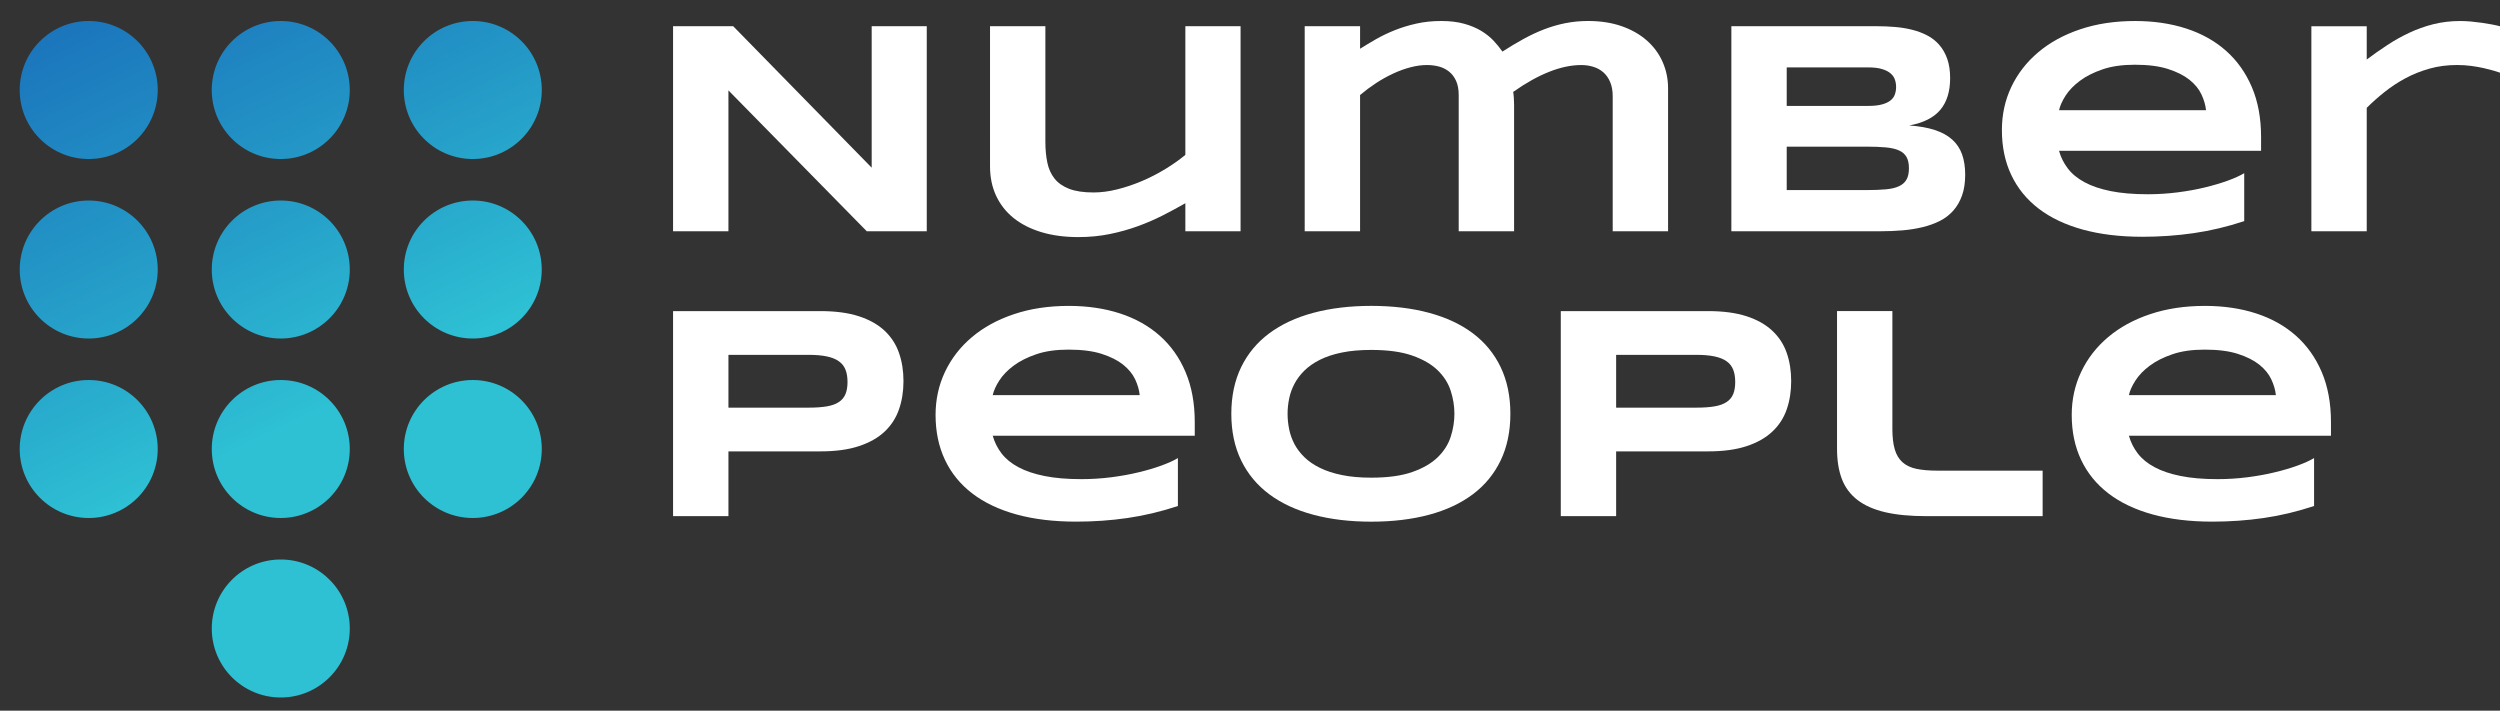 <?xml version="1.0" encoding="UTF-8"?>
<svg xmlns="http://www.w3.org/2000/svg" xmlns:xlink="http://www.w3.org/1999/xlink" version="1.1" id="Logo" x="0px" y="0px" width="277.107px" height="78.773px" viewBox="0 0 277.107 78.773" xml:space="preserve">
<rect x="0" y="0" width="277.107" height="78.773" fill="#333333" stroke="none"/>
<g>
	<polygon fill="#FFFFFF" points="96.073,25.632 80.741,10.02 80.741,25.632 74.604,25.632 74.604,2.907 81.271,2.907 96.62,18.587    96.62,2.907 102.724,2.907 102.724,25.632  "></polygon>
	<g>
		<path fill="#FFFFFF" d="M115.872,2.906v12.803c0,0.849,0.073,1.62,0.216,2.306c0.142,0.691,0.408,1.281,0.792,1.77    c0.388,0.491,0.93,0.872,1.624,1.143c0.695,0.271,1.598,0.405,2.712,0.405c0.836,0,1.718-0.115,2.639-0.348    c0.92-0.23,1.833-0.539,2.738-0.925c0.903-0.386,1.766-0.831,2.589-1.333c0.819-0.5,1.556-1.022,2.206-1.561V2.906h6.12v22.728    h-6.12v-3.108c-0.773,0.442-1.593,0.883-2.463,1.33c-0.871,0.446-1.799,0.848-2.778,1.207c-0.983,0.359-2.024,0.652-3.128,0.877    c-1.102,0.227-2.264,0.339-3.49,0.339c-1.533,0-2.904-0.184-4.118-0.553c-1.213-0.37-2.237-0.895-3.077-1.572    c-0.836-0.678-1.479-1.5-1.927-2.464c-0.444-0.966-0.67-2.043-0.67-3.234V2.906H115.872z"></path>
		<path fill="#FFFFFF" d="M150.755,2.906v2.498c0.538-0.341,1.129-0.691,1.762-1.058c0.633-0.362,1.323-0.693,2.068-0.992    c0.744-0.298,1.542-0.542,2.398-0.736c0.854-0.193,1.777-0.29,2.769-0.29c0.971,0,1.821,0.102,2.548,0.307    c0.729,0.204,1.357,0.469,1.894,0.793c0.534,0.326,0.989,0.69,1.366,1.092c0.375,0.402,0.699,0.802,0.975,1.199    c0.783-0.507,1.555-0.97,2.318-1.389c0.76-0.419,1.525-0.778,2.297-1.076c0.77-0.297,1.56-0.526,2.363-0.686    c0.807-0.16,1.645-0.241,2.516-0.241c1.391,0,2.631,0.195,3.73,0.578c1.097,0.386,2.027,0.917,2.787,1.589    c0.76,0.674,1.343,1.463,1.743,2.374c0.404,0.91,0.605,1.882,0.605,2.919v15.846h-6.137V10.665c0-0.607-0.095-1.131-0.282-1.571    c-0.188-0.442-0.438-0.8-0.752-1.075c-0.316-0.278-0.684-0.481-1.108-0.612c-0.424-0.133-0.874-0.198-1.348-0.198    c-2.203,0-4.721,0.992-7.542,2.977c0.031,0.187,0.057,0.409,0.073,0.66c0.018,0.253,0.027,0.509,0.027,0.763v14.025h-6.138V10.531    c0-0.605-0.094-1.123-0.281-1.546c-0.188-0.423-0.444-0.769-0.771-1.035c-0.323-0.264-0.699-0.455-1.123-0.572    c-0.425-0.113-0.875-0.17-1.348-0.17c-0.573,0-1.178,0.082-1.813,0.248c-0.634,0.165-1.271,0.394-1.917,0.694    c-0.646,0.299-1.279,0.65-1.903,1.057c-0.622,0.409-1.214,0.85-1.777,1.324v15.102h-6.138V2.906H150.755z"></path>
		<path fill="#FFFFFF" d="M217.827,19.364c0,0.882-0.116,1.65-0.348,2.3c-0.231,0.651-0.553,1.211-0.968,1.678    c-0.412,0.469-0.909,0.851-1.489,1.144c-0.578,0.292-1.219,0.524-1.919,0.693c-0.699,0.17-1.449,0.289-2.241,0.356    c-0.792,0.065-1.614,0.099-2.463,0.099h-16.49V2.906h16.193c0.649,0,1.303,0.029,1.958,0.085c0.656,0.054,1.282,0.156,1.877,0.306    c0.597,0.146,1.151,0.356,1.663,0.62c0.513,0.264,0.96,0.611,1.339,1.041c0.382,0.429,0.678,0.949,0.894,1.554    c0.216,0.607,0.325,1.324,0.325,2.152c0,1.476-0.364,2.648-1.093,3.515c-0.728,0.864-1.874,1.442-3.441,1.727    c1.103,0.08,2.05,0.246,2.836,0.505c0.789,0.259,1.432,0.613,1.928,1.06c0.497,0.447,0.86,0.993,1.092,1.637    C217.71,17.753,217.827,18.505,217.827,19.364 M210.169,9.64c0-0.287-0.045-0.561-0.135-0.819    c-0.086-0.259-0.247-0.487-0.479-0.685c-0.23-0.2-0.545-0.361-0.942-0.481c-0.396-0.122-0.904-0.183-1.521-0.183h-9.047v4.268    h9.047c0.617,0,1.125-0.054,1.521-0.167c0.397-0.108,0.712-0.258,0.942-0.444c0.232-0.186,0.394-0.411,0.479-0.67    C210.125,10.2,210.169,9.926,210.169,9.64 M211.591,18.652c0-0.517-0.088-0.935-0.266-1.248c-0.178-0.314-0.45-0.555-0.828-0.727    c-0.373-0.169-0.86-0.283-1.454-0.339c-0.597-0.054-1.306-0.083-2.132-0.083h-8.867v4.814h8.867c0.826,0,1.535-0.029,2.132-0.083    c0.594-0.055,1.081-0.17,1.454-0.348c0.378-0.177,0.65-0.421,0.828-0.737C211.503,19.588,211.591,19.171,211.591,18.652"></path>
		<path fill="#FFFFFF" d="M248.757,24.509c-1.865,0.619-3.726,1.062-5.581,1.332c-1.86,0.269-3.76,0.404-5.7,0.404    c-2.481,0-4.69-0.268-6.624-0.8c-1.936-0.536-3.564-1.309-4.889-2.325c-1.324-1.016-2.331-2.256-3.026-3.722    c-0.694-1.466-1.04-3.125-1.04-4.979c0-1.72,0.348-3.317,1.047-4.789c0.701-1.472,1.694-2.75,2.98-3.835    c1.285-1.087,2.837-1.938,4.655-2.547c1.819-0.614,3.85-0.919,6.087-0.919c2.063,0,3.947,0.279,5.661,0.833    c1.718,0.56,3.191,1.383,4.419,2.474c1.23,1.091,2.184,2.438,2.864,4.037c0.677,1.597,1.015,3.44,1.015,5.522v1.523h-22.395    c0.196,0.716,0.526,1.372,0.983,1.967c0.456,0.597,1.08,1.104,1.861,1.523c0.781,0.421,1.744,0.745,2.885,0.976    c1.141,0.23,2.504,0.348,4.097,0.348c1.122,0,2.224-0.07,3.307-0.208c1.08-0.138,2.09-0.318,3.026-0.547    c0.937-0.226,1.783-0.478,2.539-0.75c0.754-0.277,1.365-0.552,1.828-0.83V24.509z M244.523,12.218    c-0.056-0.563-0.225-1.143-0.505-1.745c-0.281-0.602-0.725-1.143-1.332-1.631c-0.605-0.481-1.398-0.882-2.383-1.196    c-0.98-0.316-2.205-0.471-3.671-0.471c-1.379,0-2.568,0.169-3.572,0.511c-1.004,0.343-1.845,0.767-2.522,1.275    c-0.677,0.506-1.204,1.052-1.582,1.637c-0.373,0.584-0.616,1.125-0.725,1.62H244.523z"></path>
		<path fill="#FFFFFF" d="M276.387,7.827c-0.316-0.092-0.68-0.185-1.101-0.281c-0.421-0.093-0.88-0.172-1.38-0.241    c-0.503-0.066-1.017-0.099-1.549-0.099c-1.1,0-2.13,0.134-3.083,0.406c-0.953,0.271-1.846,0.628-2.672,1.075    c-0.828,0.446-1.595,0.955-2.307,1.523c-0.711,0.567-1.364,1.147-1.96,1.744v13.679h-6.136V2.909h6.136v3.687    c0.738-0.551,1.497-1.084,2.273-1.594c0.777-0.515,1.589-0.97,2.432-1.364c0.845-0.399,1.733-0.717,2.671-0.954    c0.938-0.235,1.929-0.355,2.978-0.355c0.397,0,0.802,0.019,1.217,0.058s0.816,0.085,1.208,0.142    c0.39,0.055,0.756,0.115,1.098,0.182c0.341,0.065,0.641,0.131,0.895,0.199v5.144C276.941,7.996,276.703,7.921,276.387,7.827"></path>
		<path fill="#FFFFFF" d="M100.144,42.244c0,1.134-0.165,2.179-0.499,3.134c-0.33,0.954-0.861,1.773-1.593,2.463    c-0.734,0.691-1.687,1.229-2.855,1.613c-1.168,0.387-2.592,0.578-4.268,0.578H80.742v7.18h-6.138V34.484H90.93    c1.676,0,3.1,0.189,4.268,0.571c1.168,0.379,2.121,0.917,2.855,1.605c0.732,0.689,1.263,1.507,1.593,2.456    C99.979,40.063,100.144,41.106,100.144,42.244 M93.941,42.342c0-0.529-0.074-0.986-0.224-1.364    c-0.149-0.382-0.394-0.692-0.737-0.934c-0.339-0.245-0.786-0.422-1.338-0.539c-0.551-0.116-1.229-0.174-2.032-0.174h-8.868v5.854    h8.868c0.802,0,1.48-0.045,2.032-0.14c0.553-0.095,0.999-0.253,1.338-0.481c0.343-0.224,0.588-0.521,0.737-0.885    C93.867,43.319,93.941,42.872,93.941,42.342"></path>
		<path fill="#FFFFFF" d="M130.561,56.086c-1.862,0.619-3.725,1.063-5.584,1.332c-1.854,0.27-3.752,0.402-5.696,0.402    c-2.48,0-4.691-0.266-6.622-0.8c-1.938-0.534-3.565-1.31-4.891-2.325c-1.324-1.014-2.332-2.254-3.025-3.72    c-0.694-1.466-1.042-3.126-1.042-4.979c0-1.719,0.351-3.314,1.05-4.787c0.7-1.473,1.69-2.752,2.977-3.837    c1.284-1.086,2.836-1.938,4.656-2.546c1.82-0.614,3.848-0.919,6.087-0.919c2.061,0,3.951,0.278,5.666,0.833    c1.716,0.558,3.186,1.382,4.416,2.473c1.23,1.092,2.185,2.438,2.859,4.037c0.678,1.599,1.018,3.441,1.018,5.523v1.523h-22.396    c0.201,0.714,0.528,1.371,0.984,1.967c0.459,0.595,1.079,1.104,1.862,1.521c0.781,0.423,1.744,0.745,2.884,0.976    c1.142,0.232,2.506,0.35,4.095,0.35c1.125,0,2.227-0.07,3.31-0.207c1.081-0.141,2.088-0.318,3.025-0.549    c0.938-0.224,1.785-0.475,2.539-0.75c0.756-0.275,1.364-0.551,1.829-0.829V56.086z M126.327,43.795    c-0.054-0.563-0.223-1.141-0.501-1.744c-0.285-0.603-0.729-1.142-1.334-1.63c-0.605-0.482-1.4-0.883-2.381-1.197    c-0.982-0.315-2.205-0.47-3.674-0.47c-1.376,0-2.568,0.167-3.569,0.511c-1.003,0.341-1.848,0.767-2.522,1.273    c-0.679,0.507-1.206,1.054-1.58,1.638c-0.377,0.585-0.62,1.124-0.731,1.619H126.327z"></path>
		<path fill="#FFFFFF" d="M167.414,45.866c0,1.949-0.36,3.674-1.076,5.167c-0.718,1.497-1.741,2.744-3.077,3.749    c-1.335,1.002-2.95,1.76-4.854,2.273c-1.901,0.511-4.038,0.768-6.408,0.768c-2.373,0-4.515-0.257-6.426-0.768    c-1.915-0.514-3.542-1.271-4.887-2.273c-1.349-1.005-2.384-2.252-3.113-3.749c-0.724-1.493-1.09-3.218-1.09-5.167    c0-1.953,0.367-3.674,1.09-5.17c0.729-1.496,1.765-2.742,3.113-3.747c1.345-1.001,2.972-1.76,4.887-2.273    c1.911-0.513,4.053-0.771,6.426-0.771c2.37,0,4.507,0.258,6.408,0.771c1.903,0.513,3.519,1.271,4.854,2.273    c1.336,1.005,2.359,2.251,3.077,3.747C167.053,42.192,167.414,43.913,167.414,45.866 M161.211,45.866    c0-0.849-0.135-1.696-0.407-2.539c-0.271-0.844-0.748-1.603-1.437-2.275c-0.69-0.673-1.631-1.217-2.824-1.639    c-1.188-0.417-2.705-0.627-4.545-0.627c-1.237,0-2.324,0.096-3.259,0.289c-0.94,0.192-1.747,0.46-2.432,0.802    c-0.683,0.341-1.257,0.741-1.722,1.198c-0.463,0.458-0.834,0.951-1.108,1.475c-0.273,0.523-0.471,1.068-0.585,1.639    c-0.116,0.566-0.173,1.127-0.173,1.678c0,0.563,0.057,1.129,0.173,1.703c0.114,0.573,0.312,1.122,0.585,1.648    c0.274,0.521,0.646,1.009,1.108,1.459c0.465,0.455,1.039,0.849,1.722,1.184c0.685,0.338,1.491,0.602,2.432,0.794    c0.935,0.194,2.021,0.291,3.259,0.291c1.84,0,3.357-0.209,4.545-0.628c1.193-0.419,2.134-0.966,2.824-1.641    c0.688-0.67,1.165-1.43,1.437-2.272C161.077,47.559,161.211,46.715,161.211,45.866"></path>
		<path fill="#FFFFFF" d="M198.54,42.244c0,1.134-0.164,2.179-0.495,3.134c-0.328,0.954-0.862,1.773-1.597,2.463    c-0.733,0.691-1.685,1.229-2.852,1.613c-1.171,0.387-2.593,0.578-4.268,0.578h-10.191v7.18h-6.135V34.484h16.326    c1.675,0,3.097,0.189,4.268,0.571c1.167,0.379,2.118,0.917,2.852,1.605c0.734,0.689,1.269,1.507,1.597,2.456    C198.375,40.063,198.54,41.106,198.54,42.244 M192.336,42.342c0-0.529-0.074-0.986-0.221-1.364    c-0.151-0.382-0.394-0.692-0.735-0.934c-0.345-0.245-0.79-0.422-1.343-0.539c-0.551-0.116-1.229-0.174-2.033-0.174h-8.867v5.854    h8.867c0.804,0,1.482-0.045,2.033-0.14c0.553-0.095,0.998-0.253,1.343-0.481c0.342-0.224,0.584-0.521,0.735-0.885    C192.262,43.319,192.336,42.872,192.336,42.342"></path>
		<path fill="#FFFFFF" d="M209.755,47.485c0,0.951,0.088,1.726,0.265,2.324c0.176,0.602,0.464,1.077,0.861,1.432    c0.396,0.352,0.911,0.594,1.544,0.729c0.633,0.132,1.417,0.199,2.344,0.199h11.642v5.043h-12.903    c-1.784,0-3.303-0.146-4.556-0.438c-1.25-0.293-2.274-0.746-3.065-1.357c-0.794-0.611-1.369-1.389-1.73-2.322    c-0.356-0.939-0.535-2.051-0.535-3.344V34.483h6.135V47.485z"></path>
		<path fill="#FFFFFF" d="M256.498,56.086c-1.864,0.619-3.723,1.063-5.581,1.332c-1.859,0.27-3.759,0.402-5.698,0.402    c-2.483,0-4.688-0.266-6.624-0.8c-1.935-0.534-3.566-1.31-4.888-2.325c-1.323-1.014-2.334-2.254-3.029-3.72    s-1.042-3.126-1.042-4.979c0-1.719,0.35-3.314,1.053-4.787c0.699-1.473,1.692-2.752,2.977-3.837    c1.286-1.086,2.836-1.938,4.654-2.546c1.82-0.614,3.852-0.919,6.087-0.919c2.061,0,3.952,0.278,5.666,0.833    c1.716,0.558,3.188,1.382,4.416,2.473c1.229,1.092,2.183,2.438,2.864,4.037c0.677,1.599,1.018,3.441,1.018,5.523v1.523h-22.397    c0.196,0.714,0.526,1.371,0.982,1.967c0.458,0.595,1.079,1.104,1.862,1.521c0.781,0.423,1.745,0.745,2.887,0.976    c1.142,0.232,2.504,0.35,4.094,0.35c1.124,0,2.226-0.07,3.307-0.207c1.08-0.141,2.091-0.318,3.026-0.549    c0.938-0.224,1.784-0.475,2.542-0.75c0.753-0.275,1.362-0.551,1.825-0.829V56.086z M252.263,43.795    c-0.056-0.563-0.223-1.141-0.505-1.744c-0.281-0.603-0.724-1.142-1.329-1.63c-0.609-0.482-1.401-0.883-2.385-1.197    c-0.98-0.315-2.205-0.47-3.67-0.47c-1.379,0-2.568,0.167-3.572,0.511c-1.005,0.341-1.846,0.767-2.521,1.273    c-0.681,0.507-1.206,1.054-1.581,1.638c-0.377,0.585-0.618,1.124-0.728,1.619H252.263z"></path>
	</g>
	<g>
		<defs>
			<path id="SVGID_1_" d="M2.184,9.976c0,4.154,3.311,7.539,7.438,7.646h0.42c4.128-0.108,7.441-3.493,7.441-7.646     c0-4.226-3.426-7.648-7.65-7.648C5.607,2.328,2.184,5.75,2.184,9.976"></path>
		</defs>
		<clipPath id="SVGID_2_">
			<use xlink:href="#SVGID_1_" overflow="visible"></use>
		</clipPath>
		
			<linearGradient id="SVGID_3_" gradientUnits="userSpaceOnUse" x1="-74.955" y1="139.531" x2="-74.162" y2="139.531" gradientTransform="matrix(-28.11 -58.407 58.407 -28.11 -10227.734 -406.283)">
			<stop offset="0" style="stop-color:#2EC1D4"></stop>
			<stop offset="0.538" style="stop-color:#2396C6"></stop>
			<stop offset="1" style="stop-color:#1B75BC"></stop>
		</linearGradient>
		<polygon clip-path="url(#SVGID_2_)" fill="url(#SVGID_3_)" points="23.459,14.746 14.605,-3.65 -3.793,5.205 5.061,23.602   "></polygon>
	</g>
	<g>
		<defs>
			<path id="SVGID_4_" d="M23.471,9.976c0,4.154,3.311,7.539,7.437,7.646h0.418c4.131-0.108,7.444-3.493,7.444-7.646     c0-4.226-3.426-7.648-7.653-7.648C26.895,2.328,23.471,5.75,23.471,9.976"></path>
		</defs>
		<clipPath id="SVGID_5_">
			<use xlink:href="#SVGID_4_" overflow="visible"></use>
		</clipPath>
		
			<linearGradient id="SVGID_6_" gradientUnits="userSpaceOnUse" x1="-74.953" y1="139.452" x2="-74.161" y2="139.452" gradientTransform="matrix(-28.11 -58.407 58.407 -28.11 -10205.812 -416.783)">
			<stop offset="0" style="stop-color:#2EC1D4"></stop>
			<stop offset="0.538" style="stop-color:#2396C6"></stop>
			<stop offset="1" style="stop-color:#1B75BC"></stop>
		</linearGradient>
		<polygon clip-path="url(#SVGID_5_)" fill="url(#SVGID_6_)" points="44.746,14.746 35.893,-3.65 17.494,5.205 26.348,23.602   "></polygon>
	</g>
	<g>
		<defs>
			<path id="SVGID_7_" d="M44.758,9.976c0,4.154,3.308,7.539,7.437,7.646h0.418c4.131-0.108,7.441-3.493,7.441-7.646     c0-4.226-3.422-7.648-7.65-7.648C48.179,2.328,44.758,5.75,44.758,9.976"></path>
		</defs>
		<clipPath id="SVGID_8_">
			<use xlink:href="#SVGID_7_" overflow="visible"></use>
		</clipPath>
		
			<linearGradient id="SVGID_9_" gradientUnits="userSpaceOnUse" x1="-74.953" y1="139.375" x2="-74.161" y2="139.375" gradientTransform="matrix(-28.11 -58.407 58.407 -28.11 -10184.016 -427.22)">
			<stop offset="0" style="stop-color:#2EC1D4"></stop>
			<stop offset="0.538" style="stop-color:#2396C6"></stop>
			<stop offset="1" style="stop-color:#1B75BC"></stop>
		</linearGradient>
		<polygon clip-path="url(#SVGID_8_)" fill="url(#SVGID_9_)" points="66.03,14.746 57.176,-3.649 38.781,5.205 47.634,23.6   "></polygon>
	</g>
	<g>
		<defs>
			<path id="SVGID_10_" d="M2.186,29.874c0,4.224,3.421,7.648,7.647,7.648c4.224,0,7.65-3.425,7.65-7.648     c0-4.222-3.426-7.648-7.65-7.648C5.607,22.226,2.186,25.652,2.186,29.874"></path>
		</defs>
		<clipPath id="SVGID_11_">
			<use xlink:href="#SVGID_10_" overflow="visible"></use>
		</clipPath>
		
			<linearGradient id="SVGID_12_" gradientUnits="userSpaceOnUse" x1="-74.954" y1="139.565" x2="-74.161" y2="139.565" gradientTransform="matrix(-28.11 -58.407 58.407 -28.11 -10237.422 -401.533)">
			<stop offset="0" style="stop-color:#2EC1D4"></stop>
			<stop offset="0.538" style="stop-color:#2396C6"></stop>
			<stop offset="1" style="stop-color:#1B75BC"></stop>
		</linearGradient>
		<polygon clip-path="url(#SVGID_11_)" fill="url(#SVGID_12_)" points="23.459,34.646 14.606,16.249 -3.792,25.104 5.063,43.5   "></polygon>
	</g>
	<g>
		<defs>
			<path id="SVGID_13_" d="M23.473,29.874c0,4.224,3.422,7.648,7.646,7.648c4.157,0,7.539-3.314,7.649-7.44v-0.416     c-0.11-4.13-3.492-7.441-7.649-7.441C26.895,22.226,23.473,25.652,23.473,29.874"></path>
		</defs>
		<clipPath id="SVGID_14_">
			<use xlink:href="#SVGID_13_" overflow="visible"></use>
		</clipPath>
		
			<linearGradient id="SVGID_15_" gradientUnits="userSpaceOnUse" x1="-74.955" y1="139.489" x2="-74.161" y2="139.489" gradientTransform="matrix(-28.11 -58.407 58.407 -28.11 -10215.734 -412.033)">
			<stop offset="0" style="stop-color:#2EC1D4"></stop>
			<stop offset="0.538" style="stop-color:#2396C6"></stop>
			<stop offset="1" style="stop-color:#1B75BC"></stop>
		</linearGradient>
		<polygon clip-path="url(#SVGID_14_)" fill="url(#SVGID_15_)" points="44.745,34.646 35.891,16.25 17.496,25.104 26.349,43.499       "></polygon>
	</g>
	<g>
		<defs>
			<path id="SVGID_16_" d="M44.759,29.874c0,4.224,3.422,7.648,7.646,7.648c4.224,0,7.644-3.425,7.644-7.648     c0-4.222-3.42-7.648-7.644-7.648C48.181,22.226,44.759,25.652,44.759,29.874"></path>
		</defs>
		<clipPath id="SVGID_17_">
			<use xlink:href="#SVGID_16_" overflow="visible"></use>
		</clipPath>
		
			<linearGradient id="SVGID_18_" gradientUnits="userSpaceOnUse" x1="-74.953" y1="139.409" x2="-74.161" y2="139.409" gradientTransform="matrix(-28.11 -58.407 58.407 -28.11 -10193.844 -422.533)">
			<stop offset="0" style="stop-color:#2EC1D4"></stop>
			<stop offset="0.538" style="stop-color:#2396C6"></stop>
			<stop offset="1" style="stop-color:#1B75BC"></stop>
		</linearGradient>
		<polygon clip-path="url(#SVGID_17_)" fill="url(#SVGID_18_)" points="66.027,34.646 57.175,16.251 38.782,25.104 47.635,43.499       "></polygon>
	</g>
	<g>
		<defs>
			<path id="SVGID_19_" d="M2.184,49.77c0,4.223,3.421,7.646,7.651,7.646c4.223,0,7.646-3.424,7.646-7.646     c0-4.225-3.424-7.648-7.646-7.648C5.605,42.122,2.184,45.545,2.184,49.77"></path>
		</defs>
		<clipPath id="SVGID_20_">
			<use xlink:href="#SVGID_19_" overflow="visible"></use>
		</clipPath>
		
			<linearGradient id="SVGID_21_" gradientUnits="userSpaceOnUse" x1="-74.954" y1="139.599" x2="-74.162" y2="139.599" gradientTransform="matrix(-28.11 -58.407 58.407 -28.11 -10247.234 -396.783)">
			<stop offset="0" style="stop-color:#2EC1D4"></stop>
			<stop offset="0.538" style="stop-color:#2396C6"></stop>
			<stop offset="1" style="stop-color:#1B75BC"></stop>
		</linearGradient>
		<polygon clip-path="url(#SVGID_20_)" fill="url(#SVGID_21_)" points="23.458,54.542 14.604,36.144 -3.793,44.999 5.06,63.395       "></polygon>
	</g>
	<g>
		<defs>
			<path id="SVGID_22_" d="M23.473,49.77c0,4.223,3.422,7.646,7.644,7.646c4.228,0,7.653-3.424,7.653-7.646     c0-4.225-3.426-7.648-7.653-7.648C26.895,42.122,23.473,45.545,23.473,49.77"></path>
		</defs>
		<clipPath id="SVGID_23_">
			<use xlink:href="#SVGID_22_" overflow="visible"></use>
		</clipPath>
		
			<linearGradient id="SVGID_24_" gradientUnits="userSpaceOnUse" x1="-74.954" y1="139.522" x2="-74.161" y2="139.522" gradientTransform="matrix(-28.11 -58.407 58.407 -28.11 -10225.453 -407.283)">
			<stop offset="0" style="stop-color:#2EC1D4"></stop>
			<stop offset="0.538" style="stop-color:#2396C6"></stop>
			<stop offset="1" style="stop-color:#1B75BC"></stop>
		</linearGradient>
		<polygon clip-path="url(#SVGID_23_)" fill="url(#SVGID_24_)" points="44.747,54.542 35.893,36.144 17.496,44.999 26.35,63.395       "></polygon>
	</g>
	<g>
		<defs>
			<path id="SVGID_25_" d="M44.759,49.77c0,4.223,3.422,7.646,7.644,7.646c4.228,0,7.65-3.424,7.65-7.646     c0-4.225-3.422-7.648-7.65-7.648C48.181,42.122,44.759,45.545,44.759,49.77"></path>
		</defs>
		<clipPath id="SVGID_26_">
			<use xlink:href="#SVGID_25_" overflow="visible"></use>
		</clipPath>
		
			<linearGradient id="SVGID_27_" gradientUnits="userSpaceOnUse" x1="-74.954" y1="139.446" x2="-74.161" y2="139.446" gradientTransform="matrix(-28.11 -58.407 58.407 -28.11 -10203.734 -417.783)">
			<stop offset="0" style="stop-color:#2EC1D4"></stop>
			<stop offset="0.538" style="stop-color:#2396C6"></stop>
			<stop offset="1" style="stop-color:#1B75BC"></stop>
		</linearGradient>
		<polygon clip-path="url(#SVGID_26_)" fill="url(#SVGID_27_)" points="66.03,54.542 57.177,36.145 38.782,44.999 47.636,63.393       "></polygon>
	</g>
	<g>
		<defs>
			<path id="SVGID_28_" d="M30.909,62.019c-4.127,0.11-7.436,3.493-7.436,7.647c0,4.225,3.422,7.647,7.646,7.647     c4.225,0,7.651-3.423,7.651-7.647c0-4.154-3.313-7.537-7.442-7.647H30.909z"></path>
		</defs>
		<clipPath id="SVGID_29_">
			<use xlink:href="#SVGID_28_" overflow="visible"></use>
		</clipPath>
		
			<linearGradient id="SVGID_30_" gradientUnits="userSpaceOnUse" x1="-74.954" y1="139.556" x2="-74.161" y2="139.556" gradientTransform="matrix(-28.11 -58.407 58.407 -28.11 -10235.234 -402.595)">
			<stop offset="0" style="stop-color:#2EC1D4"></stop>
			<stop offset="0.538" style="stop-color:#2396C6"></stop>
			<stop offset="1" style="stop-color:#1B75BC"></stop>
		</linearGradient>
		<polygon clip-path="url(#SVGID_29_)" fill="url(#SVGID_30_)" points="44.746,74.438 35.893,56.043 17.496,64.897 26.35,83.292       "></polygon>
	</g>
</g>
</svg>
